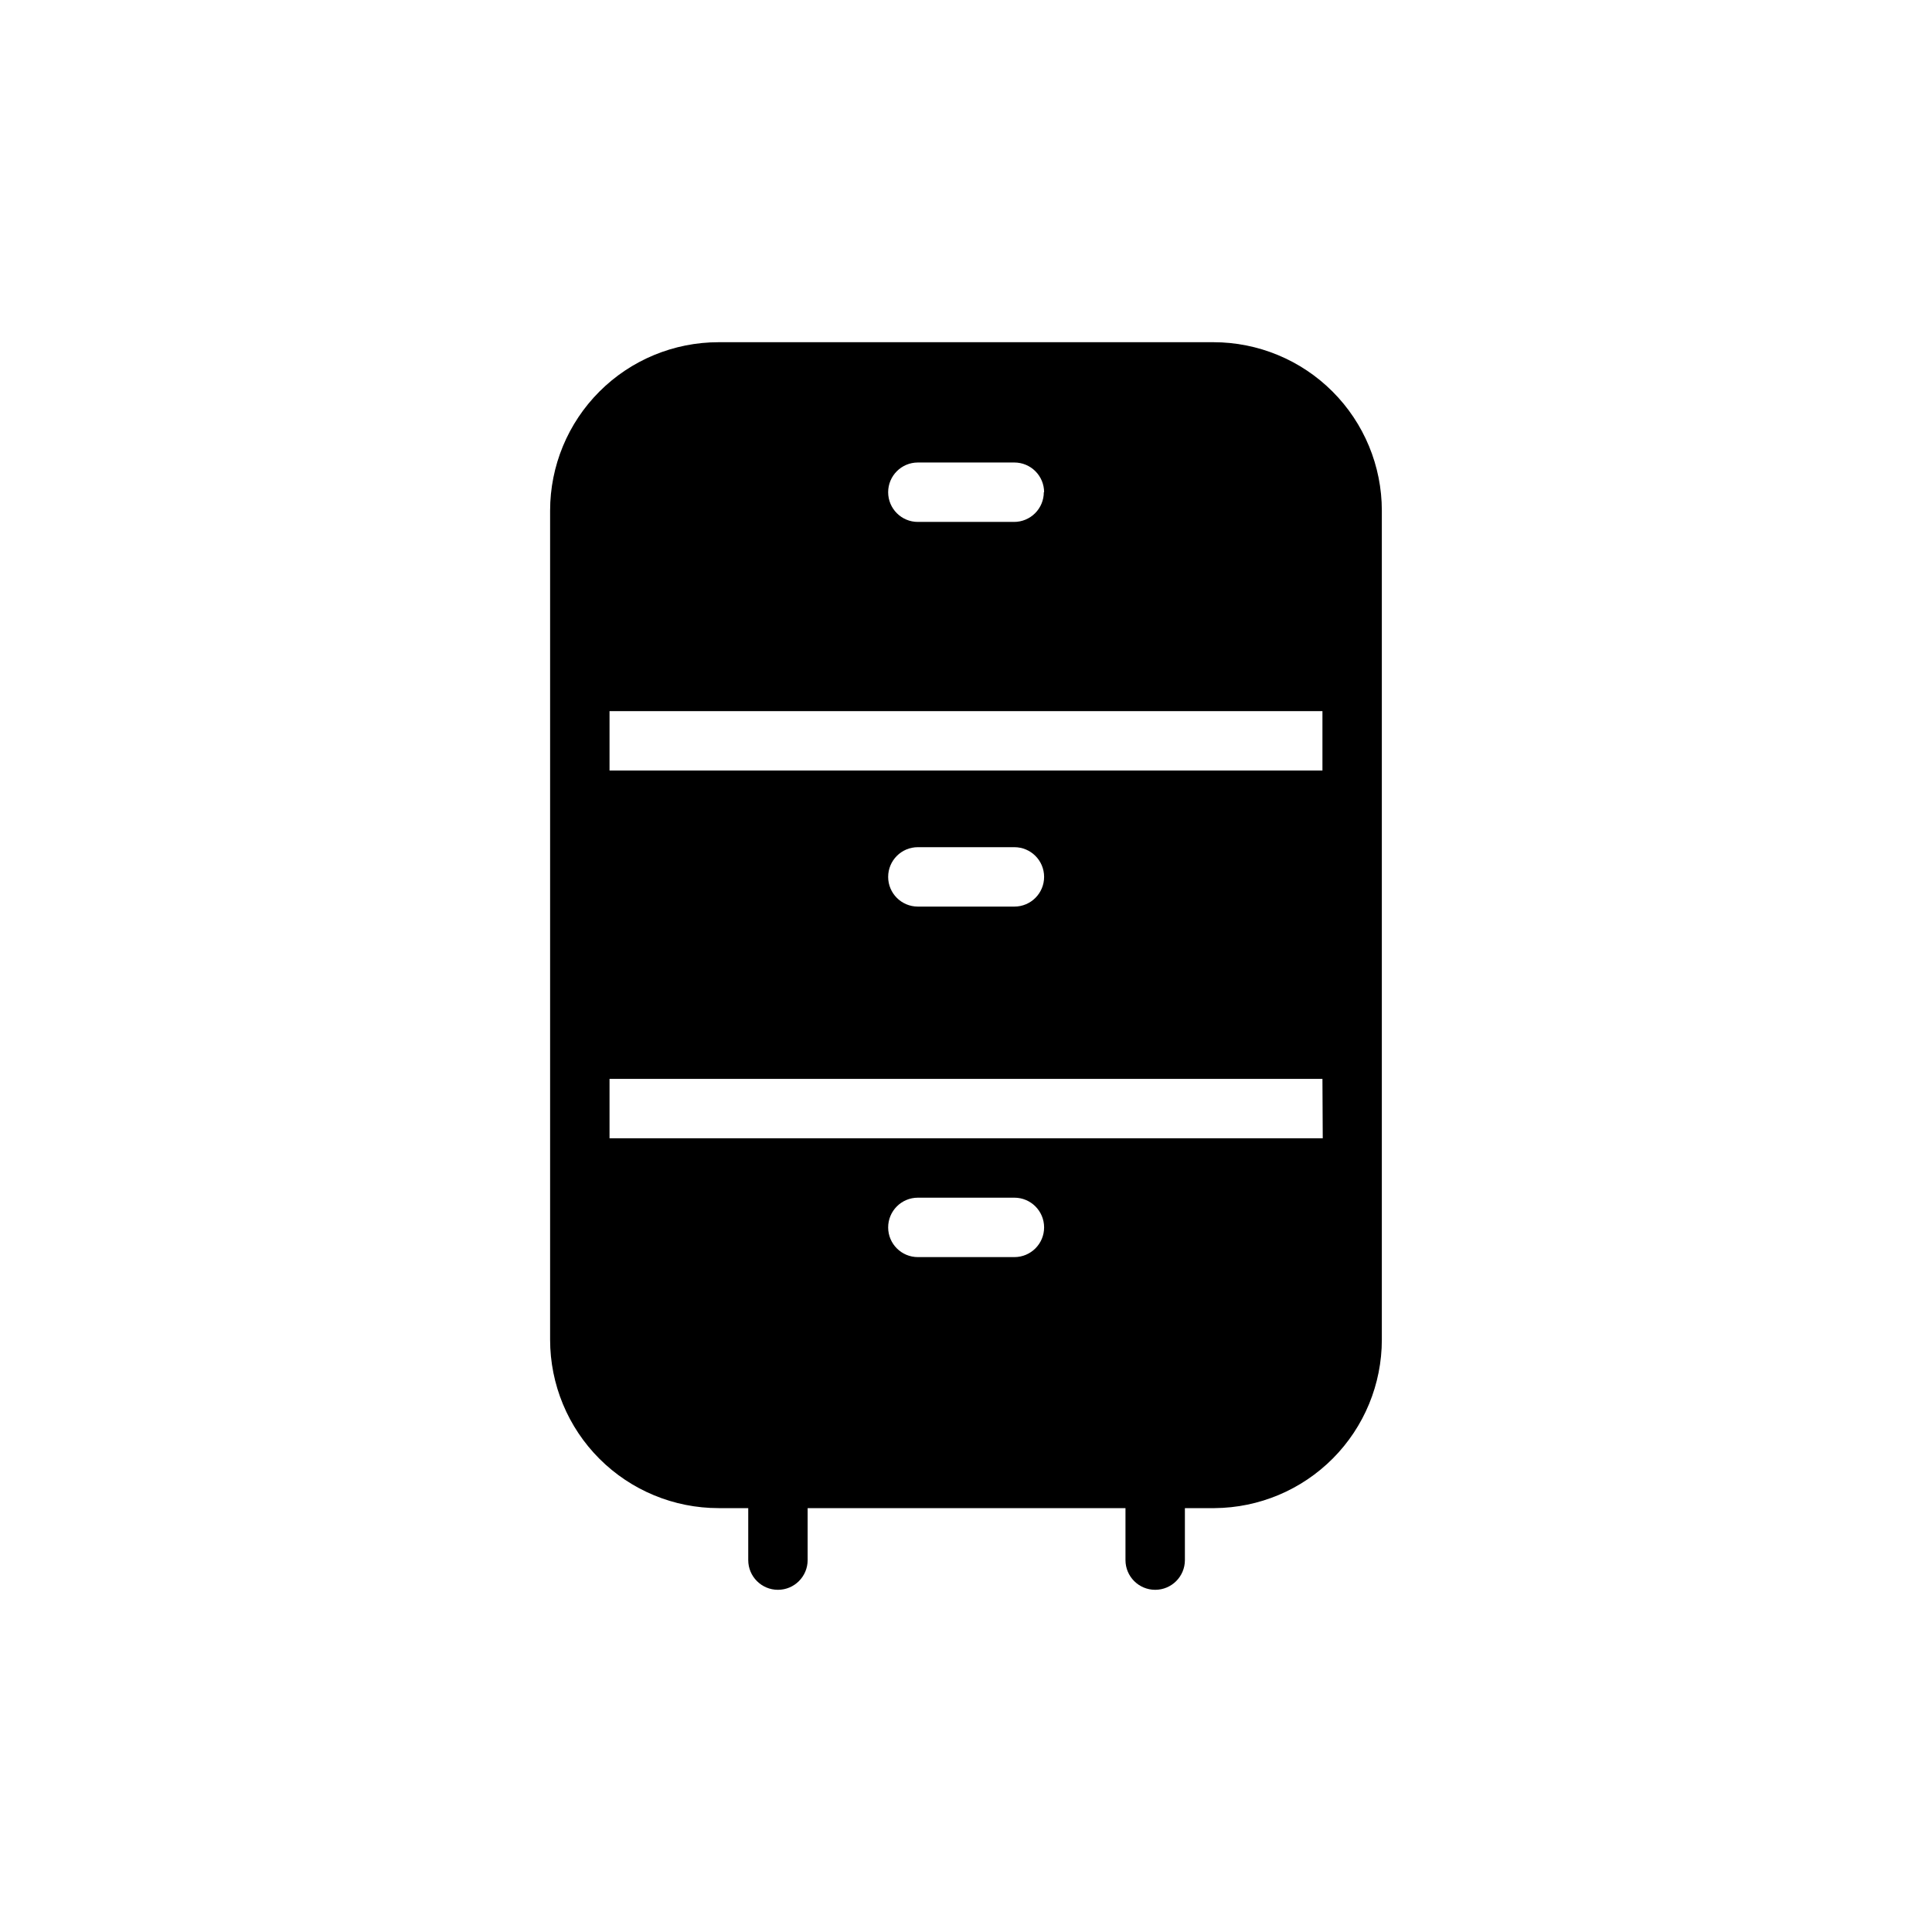 <?xml version="1.0" encoding="UTF-8"?>
<!-- Uploaded to: ICON Repo, www.svgrepo.com, Generator: ICON Repo Mixer Tools -->
<svg fill="#000000" width="800px" height="800px" version="1.1" viewBox="144 144 512 512" xmlns="http://www.w3.org/2000/svg">
 <path d="m465.57 234.69h-131.15c-11.84 0-23.191 4.699-31.562 13.07-8.371 8.371-13.074 19.727-13.074 31.562v219.71c0 11.84 4.703 23.191 13.074 31.562 8.371 8.371 19.723 13.074 31.562 13.074h7.871v13.773c0 4.348 3.523 7.875 7.871 7.875 4.348 0 7.871-3.527 7.871-7.875v-13.773h84.23v13.773c0 4.348 3.527 7.875 7.875 7.875 4.348 0 7.871-3.527 7.871-7.875v-13.773h7.871c11.785-0.086 23.055-4.824 31.359-13.184 8.301-8.363 12.961-19.668 12.961-31.453v-219.71c0-11.836-4.703-23.191-13.074-31.562-8.371-8.371-19.723-13.07-31.559-13.07zm-44.949 39.754c0 2.086-0.832 4.09-2.309 5.566-1.477 1.473-3.477 2.305-5.566 2.305h-25.504c-4.348 0-7.871-3.523-7.871-7.871s3.523-7.875 7.871-7.875h25.586-0.004c2.09 0 4.094 0.832 5.566 2.309 1.477 1.477 2.309 3.477 2.309 5.566zm-41.25 194.83c0-4.348 3.523-7.875 7.871-7.875h25.586-0.004c4.348 0 7.875 3.527 7.875 7.875 0 4.348-3.527 7.871-7.875 7.871h-25.582c-4.348 0-7.871-3.523-7.871-7.871zm115.17-23.617h-189.01v-15.742h188.93zm-115.17-69.273c0-4.348 3.523-7.871 7.871-7.871h25.586-0.004c4.348 0 7.875 3.523 7.875 7.871 0 4.348-3.527 7.871-7.875 7.871h-25.582c-4.348 0-7.871-3.523-7.871-7.871zm115.09-28.184h-188.93v-15.742h188.93z"/>
</svg>